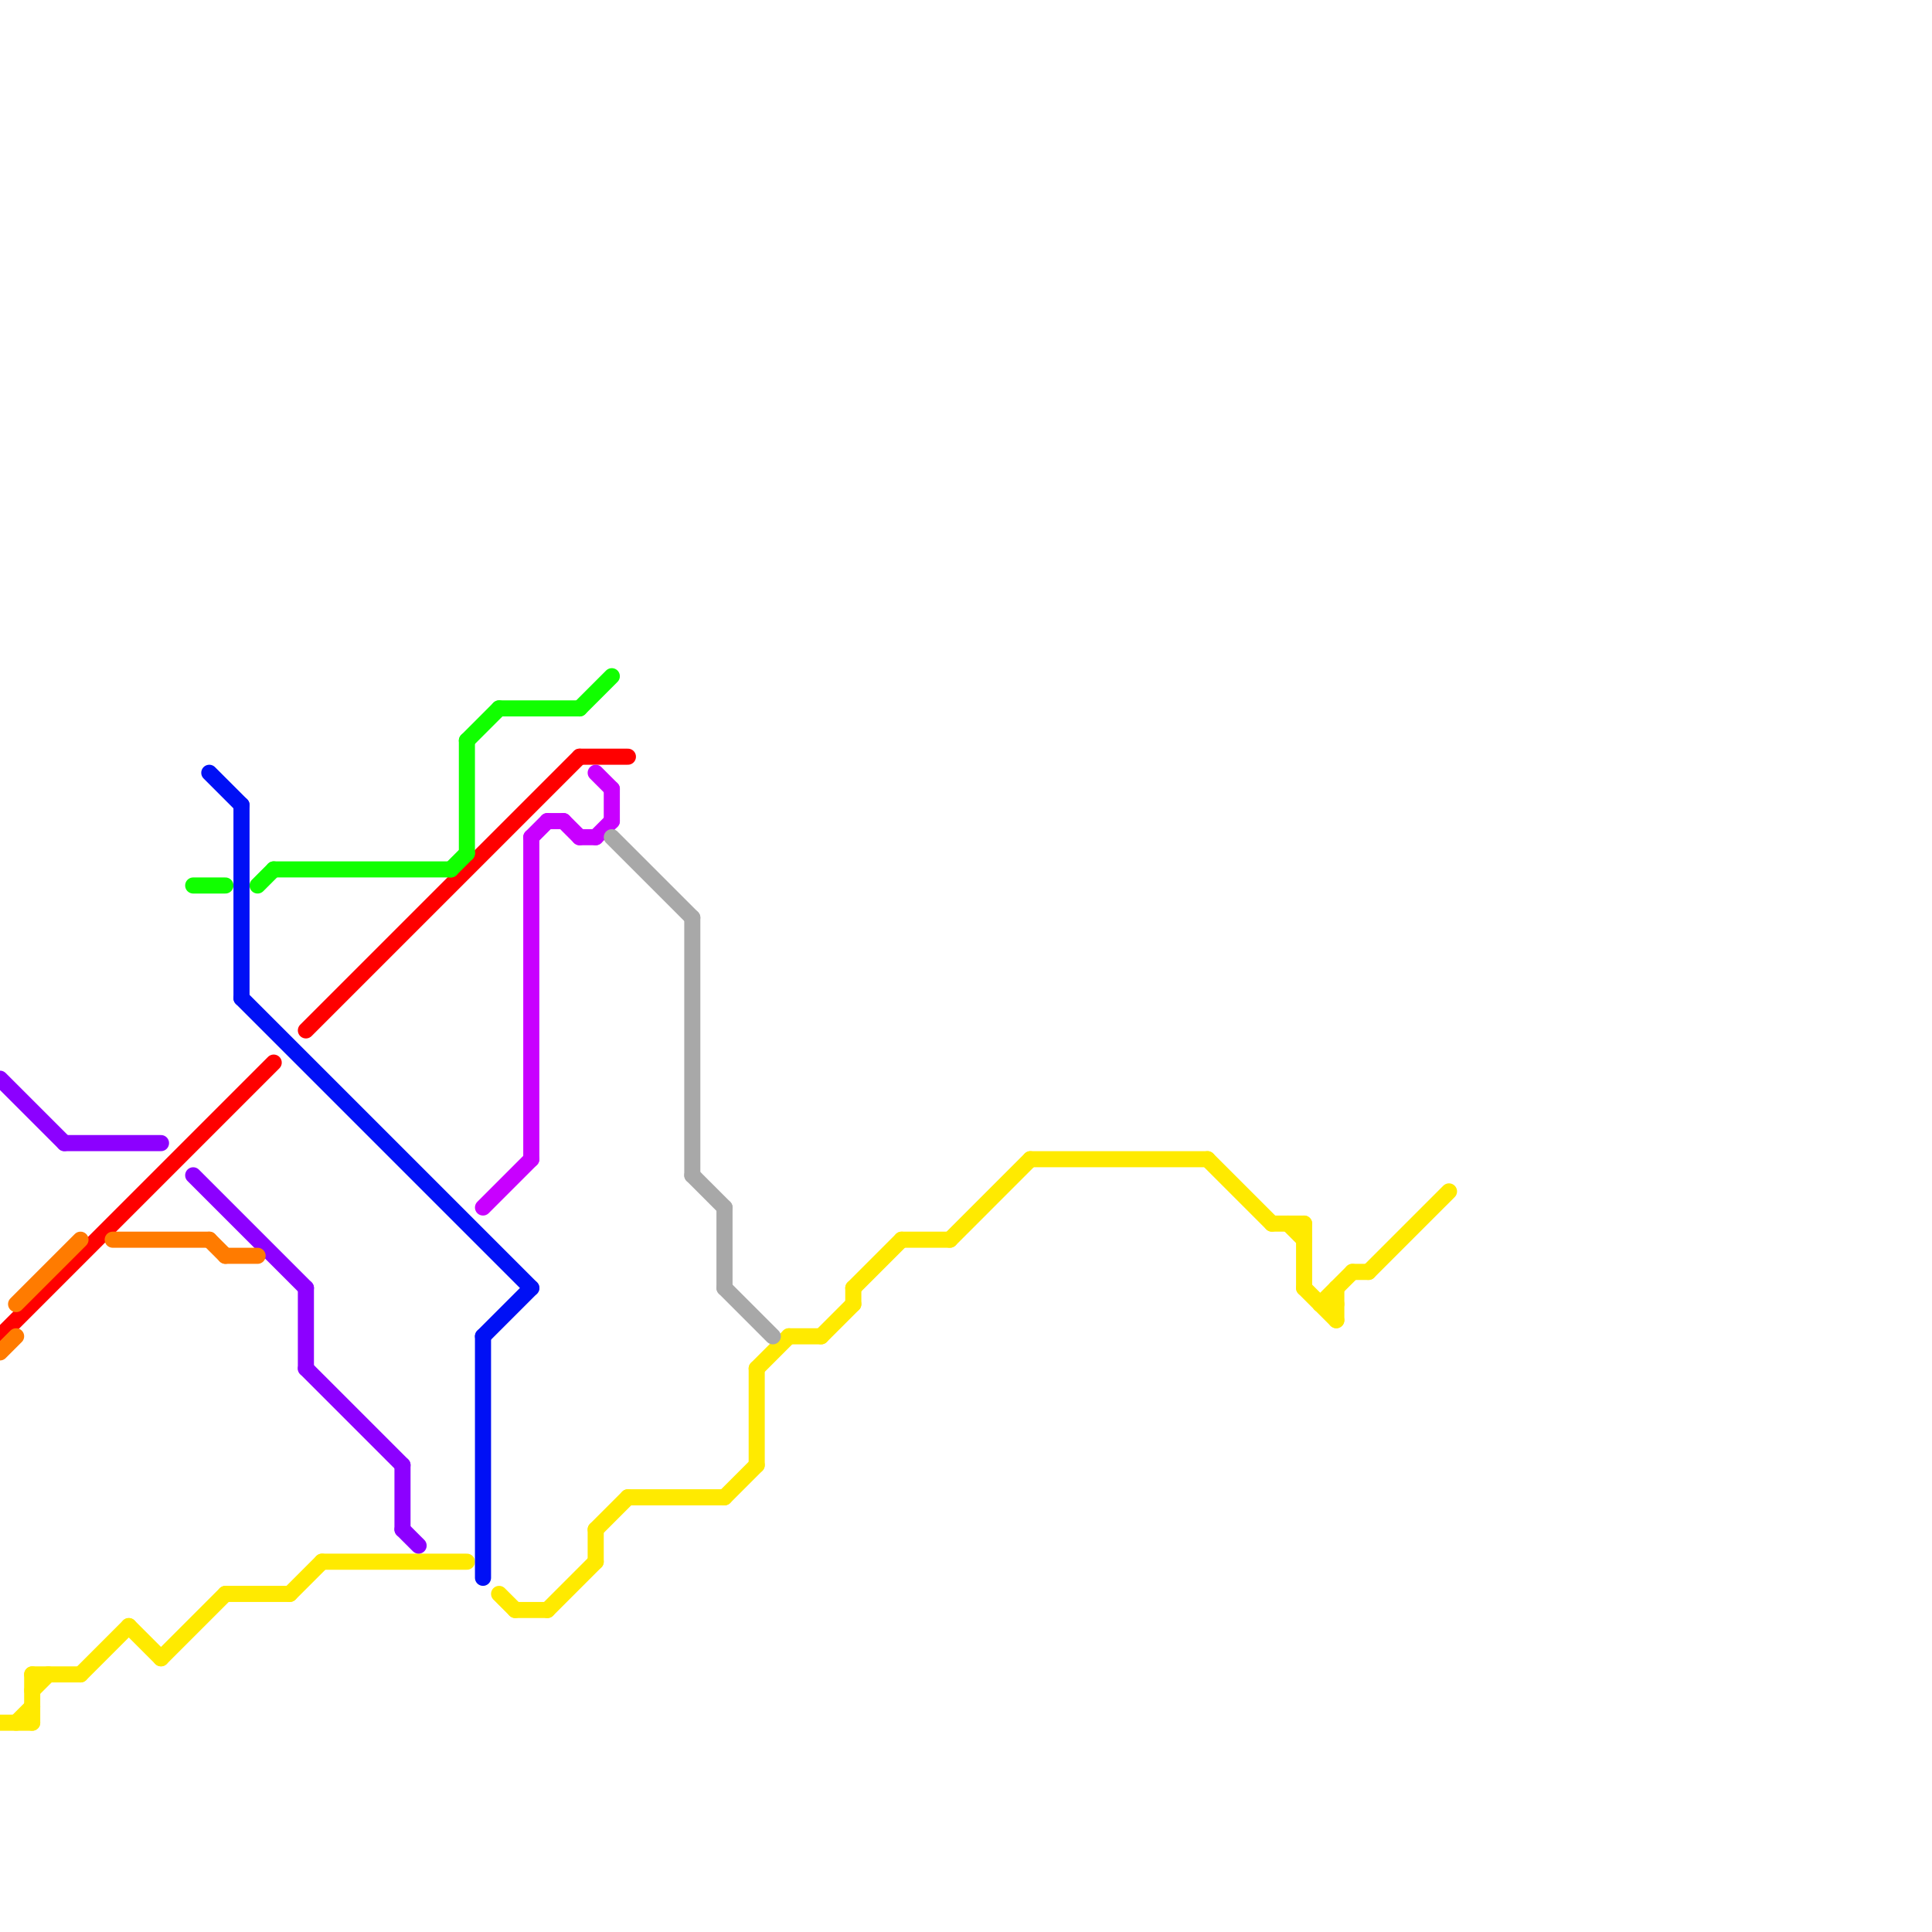 
<svg version="1.1" xmlns="http://www.w3.org/2000/svg" viewBox="0 0 120 120">
<style>text { font: 1px Helvetica; font-weight: 600; white-space: pre; dominant-baseline: central; } line { stroke-width: 1; fill: none; stroke-linecap: round; stroke-linejoin: round; } .c0 { stroke: #ffea00 } .c1 { stroke: #8c00ff } .c2 { stroke: #ff0000 } .c3 { stroke: #ff7b00 } .c4 { stroke: #11ff00 } .c5 { stroke: #0010f5 } .c6 { stroke: #c800ff } .c7 { stroke: #a8a8a8 }</style><defs><g id="wm-xf"><circle r="1.2" fill="#000"/><circle r="0.9" fill="#fff"/><circle r="0.6" fill="#000"/><circle r="0.3" fill="#fff"/></g><g id="wm"><circle r="0.6" fill="#000"/><circle r="0.3" fill="#fff"/></g></defs><line class="c0" x1="18" y1="99" x2="20" y2="97"/><line class="c0" x1="82" y1="81" x2="84" y2="79"/><line class="c0" x1="37" y1="95" x2="37" y2="97"/><line class="c0" x1="10" y1="103" x2="14" y2="99"/><line class="c0" x1="85" y1="79" x2="90" y2="74"/><line class="c0" x1="80" y1="76" x2="81" y2="77"/><line class="c0" x1="83" y1="80" x2="83" y2="82"/><line class="c0" x1="64" y1="72" x2="75" y2="72"/><line class="c0" x1="49" y1="83" x2="51" y2="83"/><line class="c0" x1="2" y1="104" x2="5" y2="104"/><line class="c0" x1="47" y1="85" x2="49" y2="83"/><line class="c0" x1="32" y1="100" x2="34" y2="100"/><line class="c0" x1="53" y1="80" x2="56" y2="77"/><line class="c0" x1="0" y1="107" x2="2" y2="107"/><line class="c0" x1="84" y1="79" x2="85" y2="79"/><line class="c0" x1="53" y1="80" x2="53" y2="81"/><line class="c0" x1="56" y1="77" x2="59" y2="77"/><line class="c0" x1="75" y1="72" x2="79" y2="76"/><line class="c0" x1="37" y1="95" x2="39" y2="93"/><line class="c0" x1="14" y1="99" x2="18" y2="99"/><line class="c0" x1="39" y1="93" x2="45" y2="93"/><line class="c0" x1="79" y1="76" x2="81" y2="76"/><line class="c0" x1="47" y1="85" x2="47" y2="91"/><line class="c0" x1="34" y1="100" x2="37" y2="97"/><line class="c0" x1="45" y1="93" x2="47" y2="91"/><line class="c0" x1="51" y1="83" x2="53" y2="81"/><line class="c0" x1="2" y1="104" x2="2" y2="107"/><line class="c0" x1="81" y1="80" x2="83" y2="82"/><line class="c0" x1="8" y1="101" x2="10" y2="103"/><line class="c0" x1="5" y1="104" x2="8" y2="101"/><line class="c0" x1="81" y1="76" x2="81" y2="80"/><line class="c0" x1="82" y1="81" x2="83" y2="81"/><line class="c0" x1="2" y1="105" x2="3" y2="104"/><line class="c0" x1="59" y1="77" x2="64" y2="72"/><line class="c0" x1="1" y1="107" x2="2" y2="106"/><line class="c0" x1="20" y1="97" x2="29" y2="97"/><line class="c0" x1="31" y1="99" x2="32" y2="100"/><line class="c1" x1="12" y1="73" x2="19" y2="80"/><line class="c1" x1="19" y1="85" x2="25" y2="91"/><line class="c1" x1="25" y1="95" x2="26" y2="96"/><line class="c1" x1="0" y1="67" x2="4" y2="71"/><line class="c1" x1="19" y1="80" x2="19" y2="85"/><line class="c1" x1="4" y1="71" x2="10" y2="71"/><line class="c1" x1="25" y1="91" x2="25" y2="95"/><line class="c2" x1="0" y1="83" x2="17" y2="66"/><line class="c2" x1="19" y1="64" x2="36" y2="47"/><line class="c2" x1="36" y1="47" x2="39" y2="47"/><line class="c3" x1="14" y1="78" x2="16" y2="78"/><line class="c3" x1="13" y1="77" x2="14" y2="78"/><line class="c3" x1="7" y1="77" x2="13" y2="77"/><line class="c3" x1="1" y1="81" x2="5" y2="77"/><line class="c3" x1="0" y1="84" x2="1" y2="83"/><line class="c4" x1="29" y1="46" x2="31" y2="44"/><line class="c4" x1="31" y1="44" x2="36" y2="44"/><line class="c4" x1="28" y1="54" x2="29" y2="53"/><line class="c4" x1="12" y1="55" x2="14" y2="55"/><line class="c4" x1="16" y1="55" x2="17" y2="54"/><line class="c4" x1="29" y1="46" x2="29" y2="53"/><line class="c4" x1="17" y1="54" x2="28" y2="54"/><line class="c4" x1="36" y1="44" x2="38" y2="42"/><line class="c5" x1="30" y1="83" x2="30" y2="98"/><line class="c5" x1="15" y1="62" x2="33" y2="80"/><line class="c5" x1="30" y1="83" x2="33" y2="80"/><line class="c5" x1="13" y1="48" x2="15" y2="50"/><line class="c5" x1="15" y1="50" x2="15" y2="62"/><line class="c6" x1="33" y1="52" x2="34" y2="51"/><line class="c6" x1="35" y1="51" x2="36" y2="52"/><line class="c6" x1="37" y1="52" x2="38" y2="51"/><line class="c6" x1="34" y1="51" x2="35" y2="51"/><line class="c6" x1="30" y1="75" x2="33" y2="72"/><line class="c6" x1="38" y1="49" x2="38" y2="51"/><line class="c6" x1="37" y1="48" x2="38" y2="49"/><line class="c6" x1="33" y1="52" x2="33" y2="72"/><line class="c6" x1="36" y1="52" x2="37" y2="52"/><line class="c7" x1="45" y1="80" x2="48" y2="83"/><line class="c7" x1="45" y1="75" x2="45" y2="80"/><line class="c7" x1="38" y1="52" x2="43" y2="57"/><line class="c7" x1="43" y1="57" x2="43" y2="73"/><line class="c7" x1="43" y1="73" x2="45" y2="75"/>
</svg>
